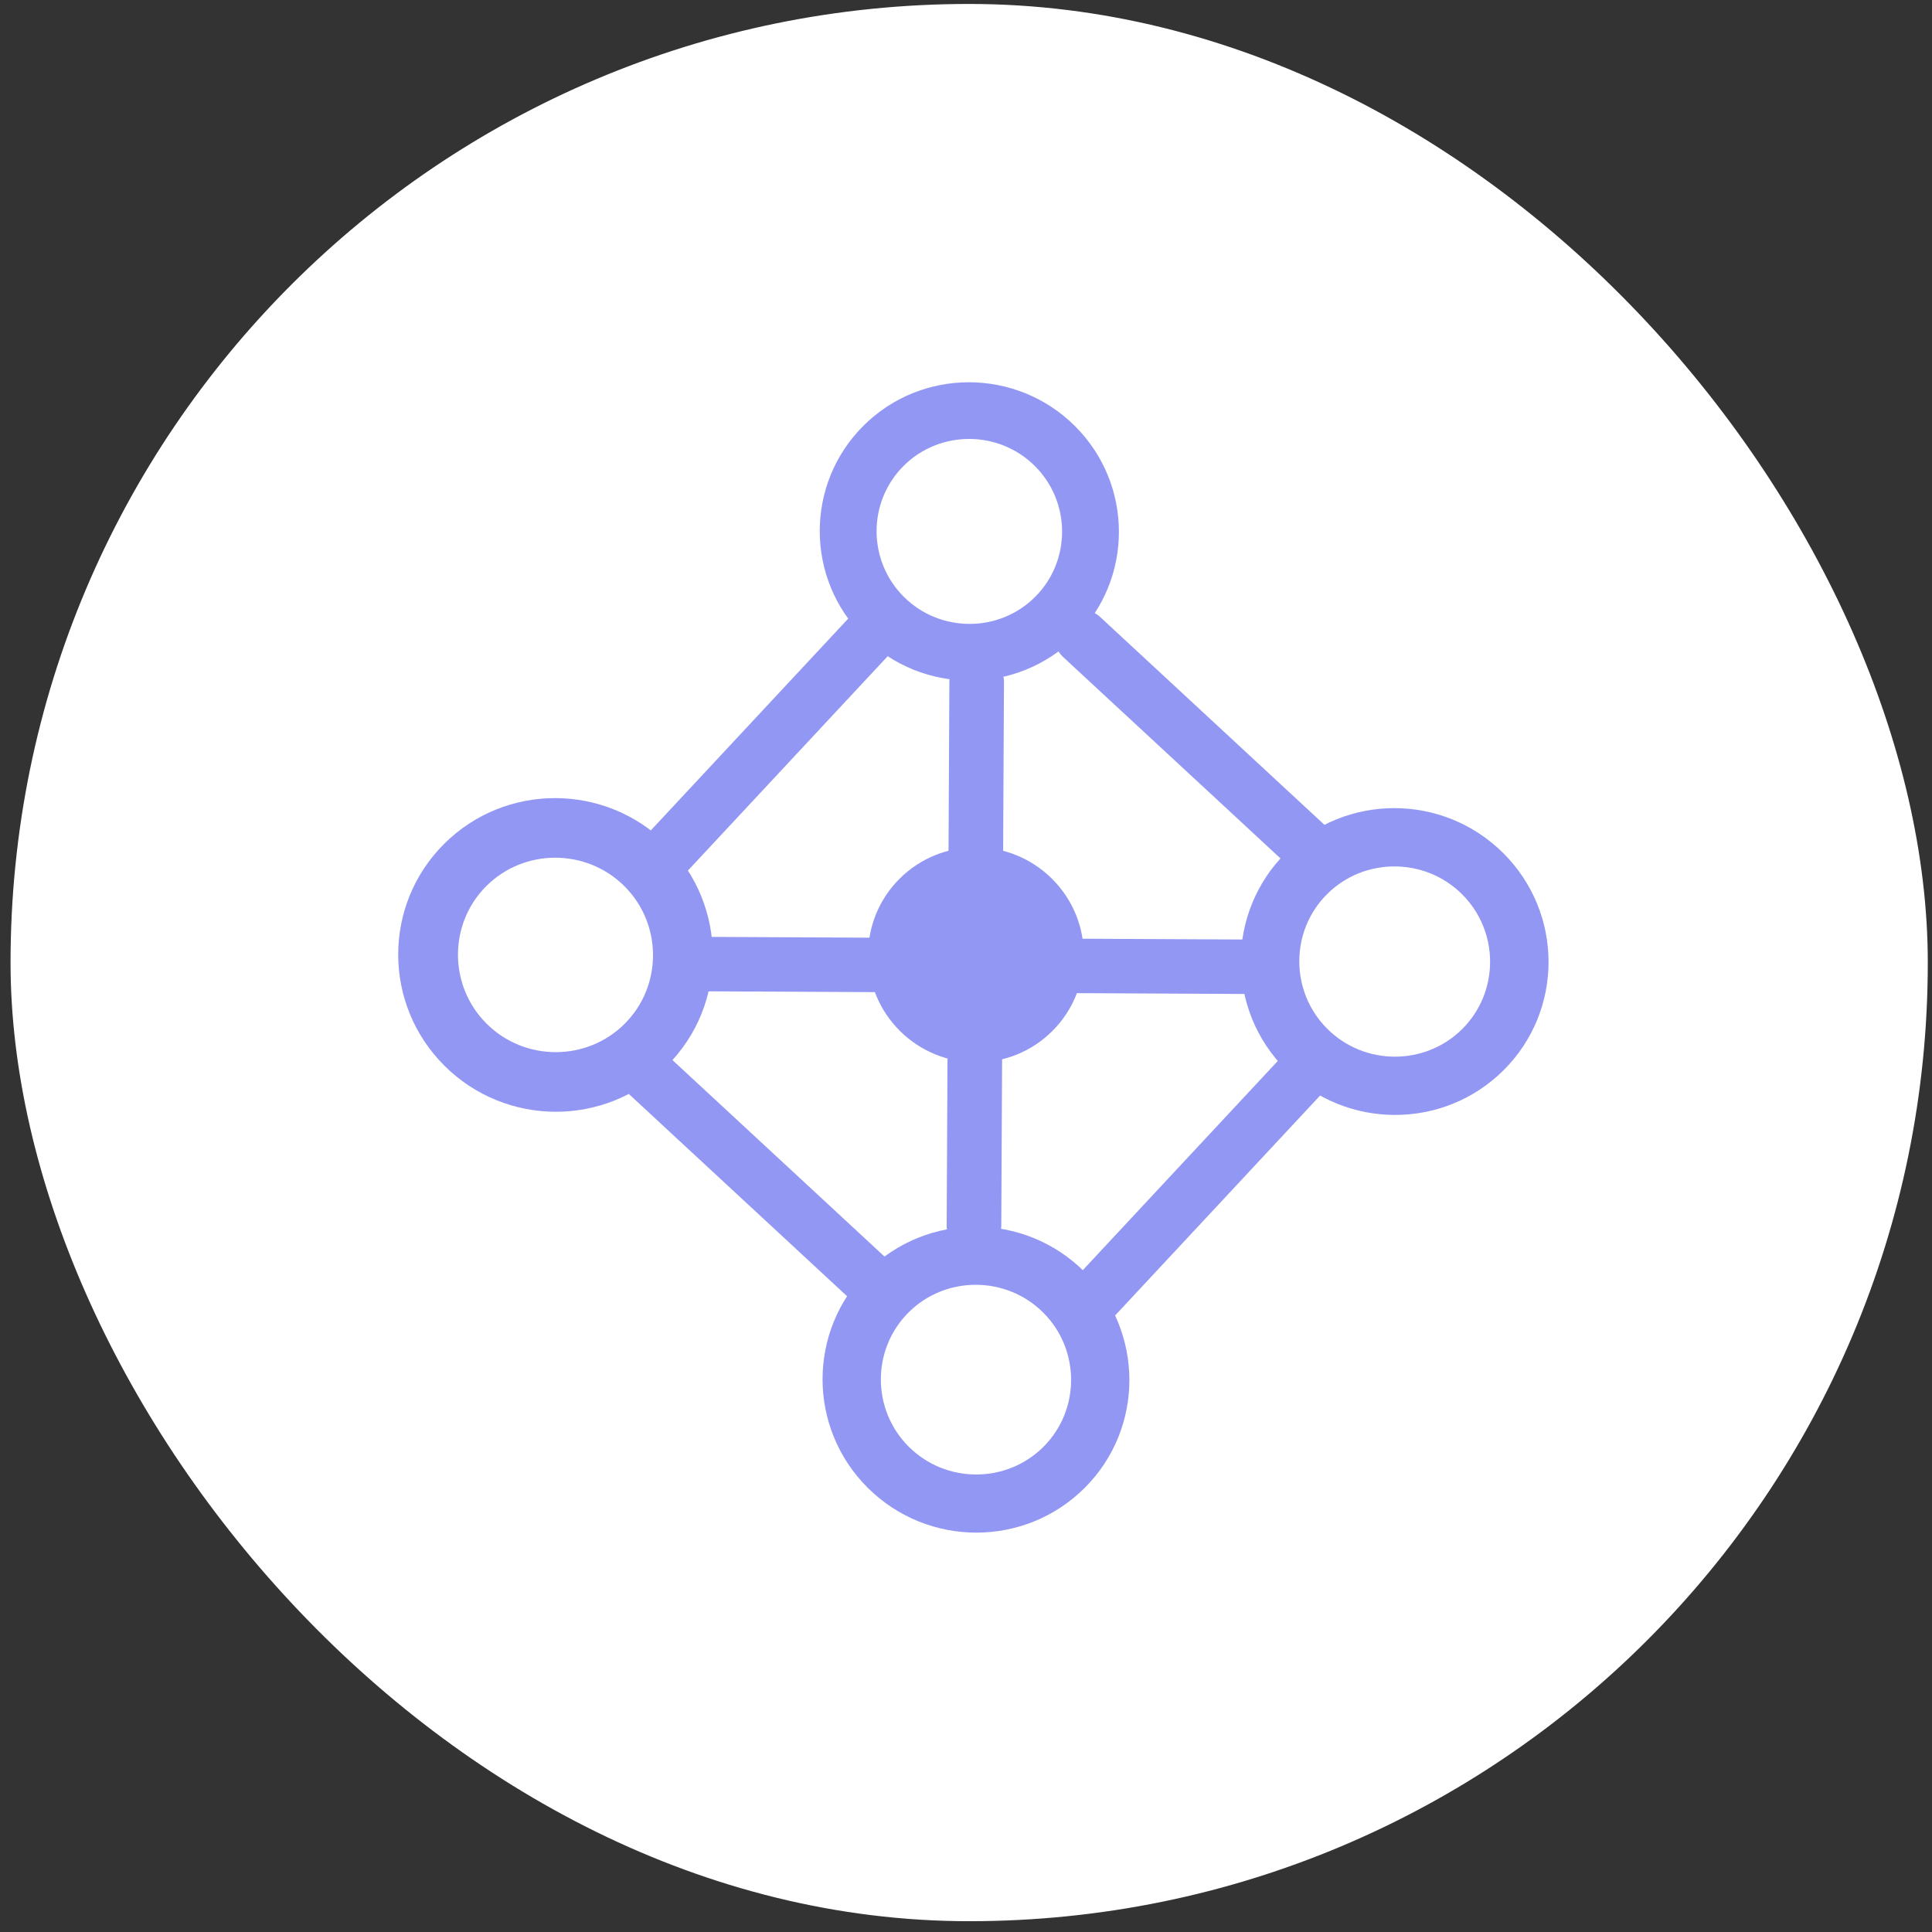 <svg width="131" height="131" viewBox="0 0 131 131" fill="none" xmlns="http://www.w3.org/2000/svg">
<rect x="0" y="0" width="131" height="131" fill="#333333" stroke="none"/>
<rect x="0.715" y="0.268" width="130" height="130" rx="65" fill="white"/>
<g clip-path="url(#clip0_3940_13938)">
<path d="M30.133 72.26C25.963 68.102 25.954 61.367 30.114 57.22C34.272 53.074 41.028 53.083 45.198 57.239C49.368 61.397 49.377 68.132 45.217 72.279C41.059 76.425 34.305 76.418 30.133 72.26ZM42.339 60.09C39.76 57.518 35.552 57.512 32.979 60.077C30.406 62.642 30.412 66.838 32.992 69.409C35.573 71.981 39.779 71.987 42.352 69.421C44.925 66.856 44.919 62.66 42.339 60.089V60.09Z" fill="#9297F4"/>
<path d="M58.83 100.873C54.762 96.817 54.754 90.247 58.81 86.203C62.866 82.159 69.456 82.167 73.522 86.223C77.59 90.279 77.598 96.849 73.542 100.892C69.486 104.936 62.897 104.929 58.83 100.873ZM70.736 89.001C68.22 86.493 64.115 86.486 61.606 88.99C59.096 91.492 59.101 95.584 61.617 98.093C64.134 100.602 68.238 100.608 70.748 98.105C73.257 95.603 73.252 91.51 70.736 89.001Z" fill="#9297F4"/>
<path d="M87.201 72.543C83.121 68.476 83.113 61.888 87.181 57.832C91.249 53.776 97.857 53.785 101.935 57.852C106.014 61.918 106.023 68.507 101.955 72.563C97.888 76.619 91.279 76.609 87.201 72.543ZM99.14 60.639C96.617 58.124 92.501 58.117 89.983 60.627C87.466 63.137 87.472 67.24 89.995 69.757C92.518 72.274 96.634 72.279 99.152 69.769C101.669 67.259 101.664 63.156 99.14 60.639Z" fill="#9297F4"/>
<path d="M58.563 43.175C54.597 39.219 54.589 32.815 58.544 28.871C62.498 24.928 68.923 24.937 72.889 28.891C76.854 32.845 76.863 39.251 72.908 43.194C68.954 47.137 62.529 47.13 58.563 43.175ZM70.172 31.601C67.718 29.155 63.716 29.149 61.27 31.59C58.823 34.029 58.828 38.019 61.282 40.465C63.735 42.911 67.737 42.918 70.183 40.477C72.631 38.036 72.625 34.047 70.172 31.601Z" fill="#9297F4"/>
<path d="M61.012 69.894C58.152 67.042 58.147 62.423 60.998 59.581C63.85 56.737 68.482 56.743 71.341 59.595C74.199 62.446 74.206 67.065 71.355 69.908C68.503 72.752 63.871 72.745 61.012 69.894ZM69.381 61.548C67.612 59.784 64.727 59.78 62.963 61.539C61.199 63.298 61.202 66.174 62.972 67.938C64.741 69.703 67.626 69.706 69.39 67.946C71.154 66.187 71.15 63.311 69.381 61.547V61.548Z" fill="#9297F4"/>
<path d="M69.616 61.095C71.714 63.186 71.705 66.587 69.595 68.691C67.486 70.794 64.075 70.803 61.977 68.712C59.88 66.62 59.889 63.219 61.998 61.116C64.108 59.013 67.519 59.003 69.616 61.095Z" fill="#9297F4"/>
<path d="M58.142 41.271L43.027 57.486C42.298 58.214 42.292 59.389 43.016 60.11C43.739 60.831 44.917 60.826 45.647 60.098L60.761 43.883C61.491 43.155 61.496 41.98 60.773 41.259C60.05 40.538 58.871 40.543 58.142 41.271Z" fill="#9297F4"/>
<path d="M87.68 70.824L72.566 87.039C71.837 87.766 71.831 88.942 72.555 89.663C73.278 90.384 74.457 90.379 75.186 89.651L90.3 73.436C91.03 72.708 91.035 71.533 90.312 70.812C89.589 70.091 88.41 70.096 87.68 70.824Z" fill="#9297F4"/>
<path d="M84.678 63.706L47.75 63.524C46.718 63.479 45.845 64.266 45.801 65.286C45.756 66.305 46.554 67.168 47.584 67.215L84.513 67.397C85.545 67.443 86.418 66.655 86.462 65.635C86.508 64.616 85.709 63.753 84.678 63.708V63.706Z" fill="#9297F4"/>
<path d="M90.922 56.964L74.66 41.894C73.93 41.166 72.751 41.161 72.028 41.882C71.305 42.603 71.31 43.779 72.04 44.506L88.303 59.576C89.032 60.304 90.211 60.309 90.934 59.588C91.657 58.867 91.652 57.691 90.922 56.964Z" fill="#9297F4"/>
<path d="M61.286 86.417L45.023 71.347C44.293 70.619 43.115 70.614 42.392 71.335C41.668 72.056 41.674 73.232 42.403 73.959L58.666 89.029C59.396 89.757 60.574 89.762 61.298 89.041C62.021 88.32 62.016 87.145 61.286 86.417Z" fill="#9297F4"/>
<path d="M67.892 83.169L68.074 46.348C68.12 45.319 67.33 44.449 66.308 44.404C65.285 44.358 64.42 45.155 64.373 46.183L64.19 83.004C64.144 84.032 64.935 84.903 65.957 84.947C66.98 84.993 67.844 84.196 67.891 83.169H67.892Z" fill="#9297F4"/>
</g>
<defs>
<clipPath id="clip0_3940_13938">
<rect width="78" height="78" fill="white" transform="translate(27 25.92)"/>
</clipPath>
</defs>
</svg>
